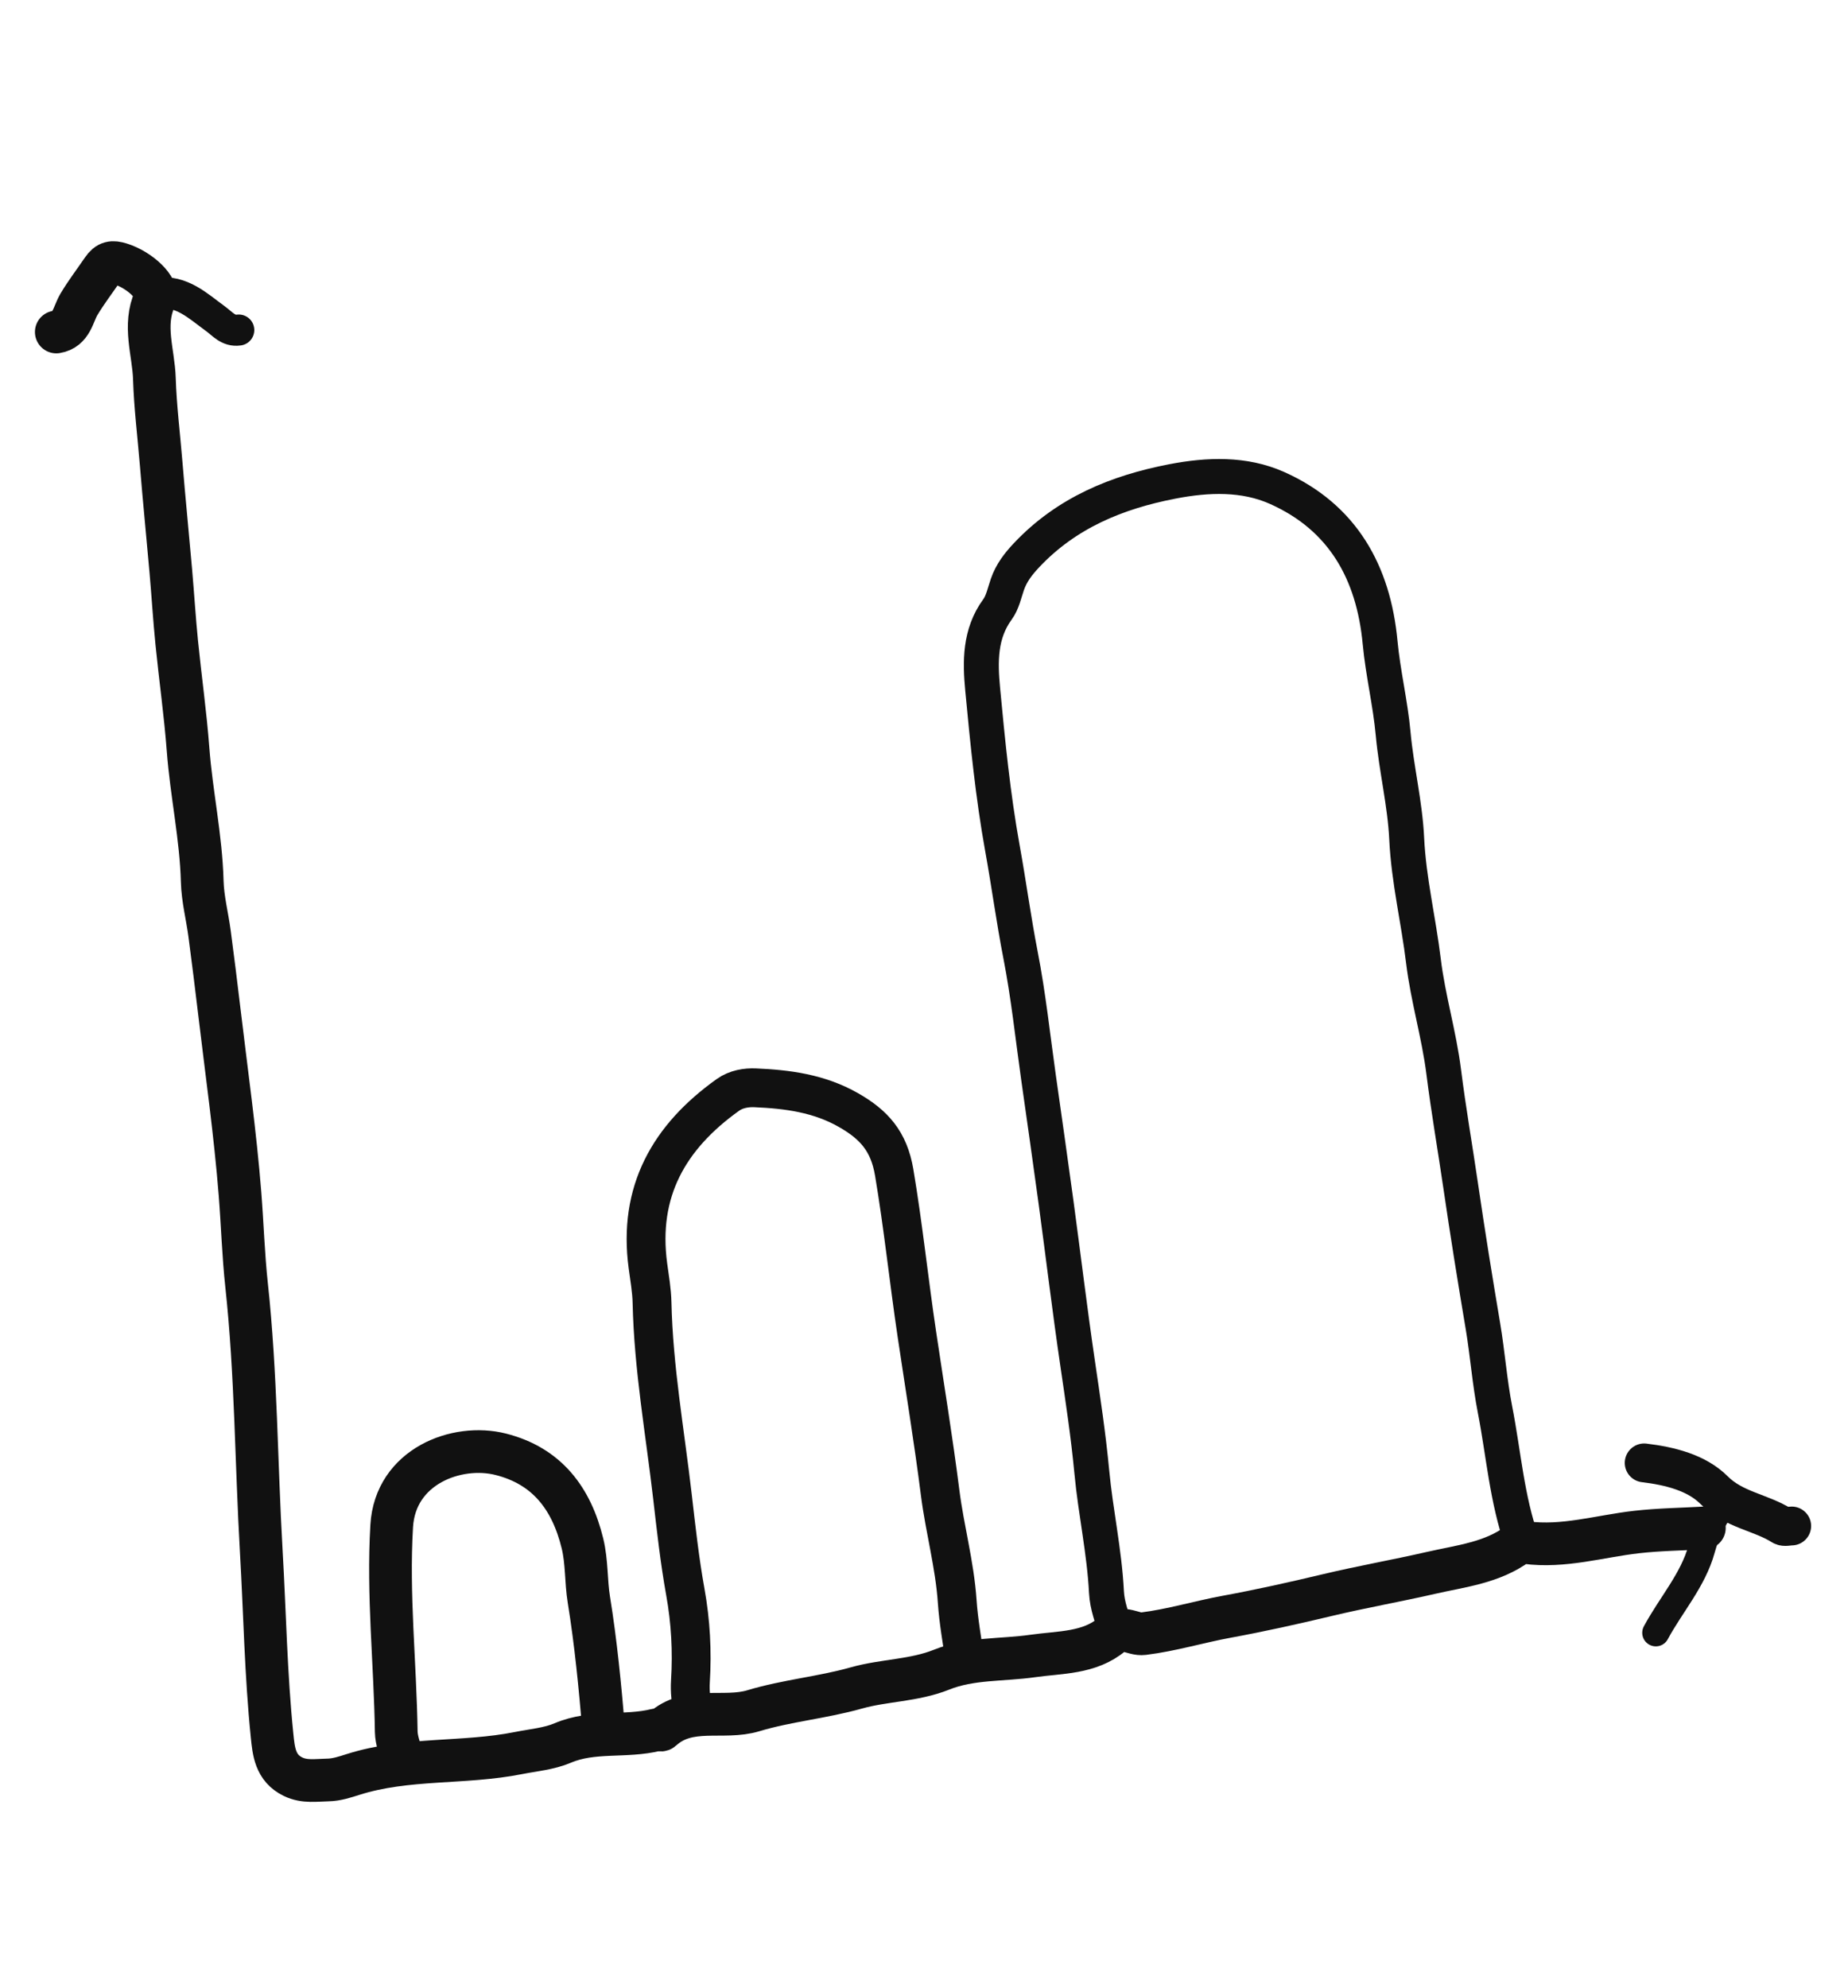 <svg width="476" height="512" viewBox="0 0 476 512" fill="none" xmlns="http://www.w3.org/2000/svg">
<path d="M14.5 85.5C18.474 84.859 18.815 80.924 20.325 78.395C22.198 75.26 24.378 72.422 26.41 69.439C27.774 67.437 28.997 67.342 31.011 67.964C35.919 69.48 41.095 74.219 39.88 76.946C36.797 83.861 39.551 90.719 39.765 97.492C39.996 104.795 40.919 112.158 41.52 119.498C42.271 128.672 43.189 137.831 43.992 147.001C44.533 153.164 44.907 159.343 45.522 165.498C46.438 174.673 47.744 183.815 48.438 193.005C49.297 204.377 51.781 215.555 52.089 226.998C52.211 231.512 53.389 235.993 53.987 240.502C54.871 247.162 55.702 253.829 56.493 260.501C58.349 276.165 60.584 291.8 61.824 307.514C62.44 315.325 62.671 323.191 63.516 330.998C65.981 353.768 65.978 376.678 67.298 399.512C68.212 415.335 68.466 431.209 70.082 446.992C70.493 451.006 70.867 455.331 75.469 457.565C78.472 459.023 81.502 458.458 84.499 458.409C86.673 458.374 88.88 457.647 90.993 456.976C104.836 452.582 119.458 454.287 133.498 451.49C137.345 450.723 141.407 450.396 144.951 448.885C152.741 445.564 161.118 447.482 169.004 445.515C169.475 445.398 170.2 445.717 170.471 445.468C177.342 439.145 186.298 442.92 194.026 440.587C202.692 437.972 211.785 437.193 220.561 434.715C227.706 432.698 235.434 432.845 242.505 430.011C250.049 426.988 258.157 427.605 265.997 426.481C273.041 425.472 280.589 425.84 286.428 420.915C289.335 418.462 291.785 421.074 294.529 420.735C301.819 419.834 308.805 417.689 315.976 416.372C324.678 414.773 333.355 412.837 341.949 410.786C350.77 408.68 359.692 407.117 368.521 405.093C376.306 403.308 384.328 402.503 391.026 397.535C391.496 397.186 392.353 397.186 392.997 397.272C402.718 398.568 412.019 395.642 421.507 394.56C427.303 393.9 433.167 393.833 439 393.5" stroke="#111111" stroke-width="11" stroke-linecap="round" stroke-linejoin="round"/>
<path d="M392 397C388.113 385.987 387.297 374.339 385.072 362.986C383.683 355.895 383.166 348.639 381.963 341.506C379.939 329.51 378.002 317.483 376.247 305.464C374.816 295.656 373.103 285.869 371.864 276.017C370.659 266.438 367.801 257.064 366.643 247.483C365.372 236.971 362.843 226.669 362.333 216.008C361.901 206.956 359.66 197.961 358.841 188.969C358.119 181.04 356.22 173.372 355.484 165.502C353.797 147.462 345.893 133.225 328.928 125.661C320.471 121.891 311.146 122.219 301.997 123.982C287.666 126.744 274.709 132.076 264.446 142.949C262.293 145.229 260.506 147.545 259.485 150.495C258.727 152.687 258.247 155.136 256.925 156.945C252.321 163.244 252.443 170.446 253.109 177.49C254.404 191.192 255.752 204.939 258.202 218.463C259.863 227.63 261.093 236.871 262.878 246.024C264.906 256.421 266.009 266.999 267.497 277.5C269.009 288.165 270.542 298.828 271.99 309.501C273.865 323.329 275.523 337.188 277.55 350.993C278.921 360.322 280.343 369.693 281.219 379.026C282.193 389.405 284.468 399.595 284.997 410C285.175 413.501 286.431 416.726 287.5 420" stroke="#111111" stroke-width="9" stroke-linecap="round" stroke-linejoin="round"/>
<path d="M155.5 445.5C154.549 434.288 153.484 423.105 151.675 411.972C150.905 407.228 151.196 402.281 150.028 397.493C147.211 385.949 140.94 377.566 128.991 374.534C117.627 371.651 101.805 377.664 100.892 392.994C99.837 410.723 101.793 428.331 102.064 445.999C102.097 448.173 103 450.333 103.5 452.5" stroke="#111111" stroke-width="11" stroke-linecap="round" stroke-linejoin="round"/>
<path d="M178.5 440.5C177.965 438.025 177.67 435.645 177.836 432.99C178.316 425.318 177.902 417.619 176.527 409.995C175.064 401.875 174.159 393.64 173.215 385.475C171.293 368.845 168.315 352.306 167.948 335.501C167.879 332.337 167.315 329.149 166.892 326.015C164.3 306.827 172.338 292.797 187.486 281.981C189.632 280.449 192.273 280.057 194.493 280.152C202.826 280.509 210.995 281.575 218.56 285.895C225.063 289.608 228.962 293.86 230.323 301.946C232.65 315.768 234.092 329.714 236.155 343.551C238.185 357.168 240.426 370.795 242.165 384.479C243.353 393.833 245.925 403.005 246.559 412.496C246.894 417.518 247.833 422.5 248.5 427.5" stroke="#111111" stroke-width="10" stroke-linecap="round" stroke-linejoin="round"/>
<path d="M444 387.5C441.223 390.882 439.484 394.559 438.286 398.941C436.107 406.91 430.393 413.274 426.5 420.5" stroke="#111111" stroke-width="7" stroke-linecap="round" stroke-linejoin="round"/>
<path d="M423.5 376.75C430.123 377.54 437.011 379.267 441.495 383.755C446.645 388.909 453.47 389.428 459.032 392.949C459.627 393.326 460.667 393 461.5 393" stroke="#111111" stroke-width="10" stroke-linecap="round" stroke-linejoin="round"/>
<path d="M40.5 75.5C46.795 74.677 50.981 78.801 55.461 82.054C57.349 83.424 58.806 85.388 61.5 85" stroke="#111111" stroke-width="8" stroke-linecap="round" stroke-linejoin="round"/>
</svg>
